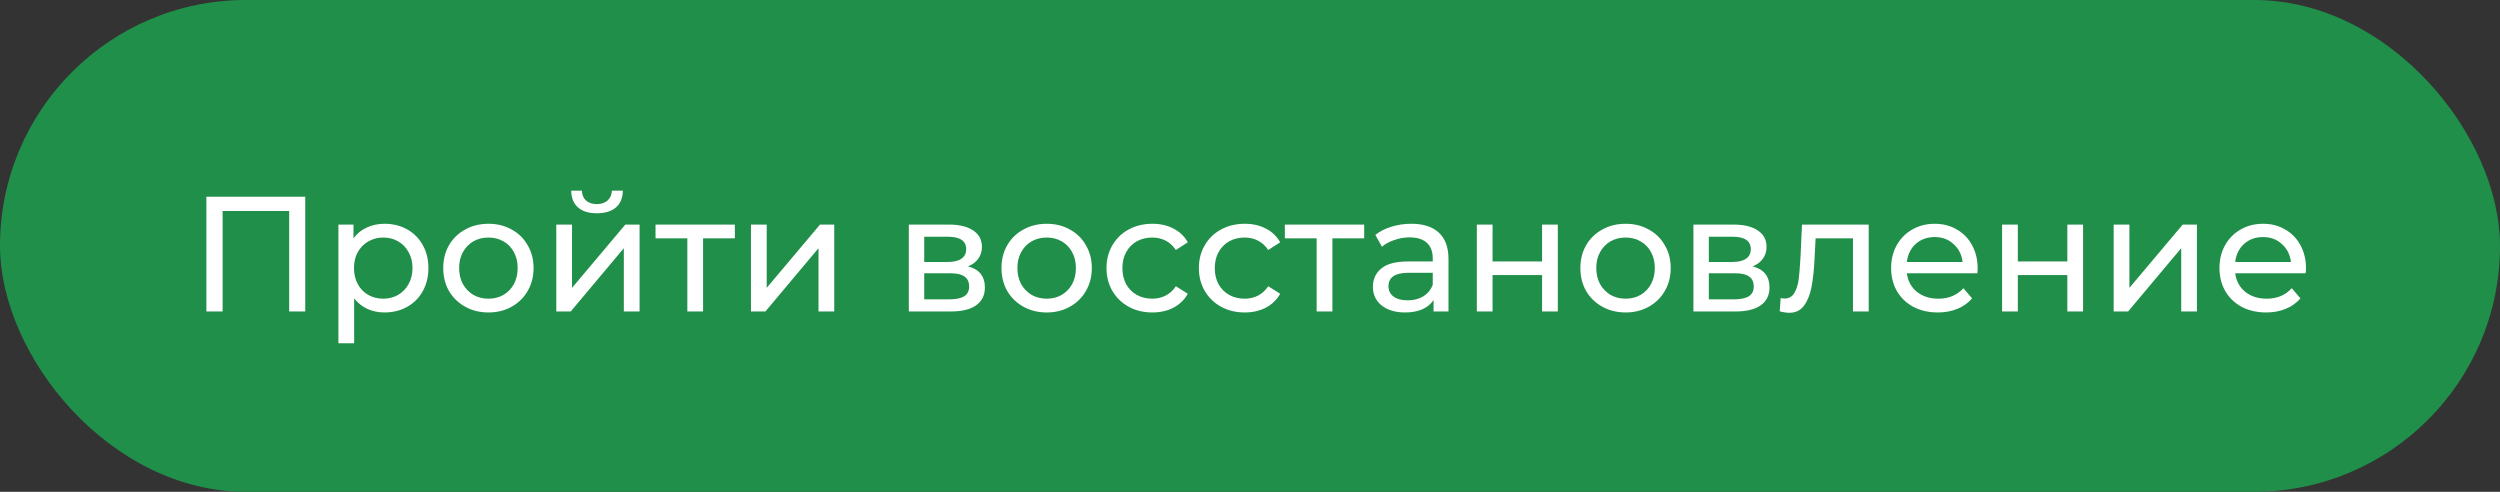 <?xml version="1.0" encoding="UTF-8"?> <svg xmlns="http://www.w3.org/2000/svg" width="305" height="60" viewBox="0 0 305 60" fill="none"><rect x="0" y="0" width="305" height="60" fill="#333333" stroke="none"/><rect width="305" height="60" rx="30" fill="#208F4A"></rect><path d="M37.24 24V38H35.28V25.74H27.16V38H25.18V24H37.24ZM46.906 27.3C47.932 27.3 48.852 27.527 49.666 27.98C50.479 28.433 51.112 29.067 51.566 29.88C52.032 30.693 52.266 31.633 52.266 32.7C52.266 33.767 52.032 34.713 51.566 35.54C51.112 36.353 50.479 36.987 49.666 37.44C48.852 37.893 47.932 38.12 46.906 38.12C46.146 38.12 45.446 37.973 44.806 37.68C44.179 37.387 43.646 36.96 43.206 36.4V41.88H41.286V27.4H43.126V29.08C43.552 28.493 44.092 28.053 44.746 27.76C45.399 27.453 46.119 27.3 46.906 27.3ZM46.746 36.44C47.426 36.44 48.032 36.287 48.566 35.98C49.112 35.66 49.539 35.22 49.846 34.66C50.166 34.087 50.326 33.433 50.326 32.7C50.326 31.967 50.166 31.32 49.846 30.76C49.539 30.187 49.112 29.747 48.566 29.44C48.032 29.133 47.426 28.98 46.746 28.98C46.079 28.98 45.472 29.14 44.926 29.46C44.392 29.767 43.966 30.2 43.646 30.76C43.339 31.32 43.186 31.967 43.186 32.7C43.186 33.433 43.339 34.087 43.646 34.66C43.952 35.22 44.379 35.66 44.926 35.98C45.472 36.287 46.079 36.44 46.746 36.44ZM59.595 38.12C58.542 38.12 57.595 37.887 56.755 37.42C55.915 36.953 55.255 36.313 54.775 35.5C54.309 34.673 54.075 33.74 54.075 32.7C54.075 31.66 54.309 30.733 54.775 29.92C55.255 29.093 55.915 28.453 56.755 28C57.595 27.533 58.542 27.3 59.595 27.3C60.649 27.3 61.589 27.533 62.415 28C63.255 28.453 63.909 29.093 64.375 29.92C64.855 30.733 65.095 31.66 65.095 32.7C65.095 33.74 64.855 34.673 64.375 35.5C63.909 36.313 63.255 36.953 62.415 37.42C61.589 37.887 60.649 38.12 59.595 38.12ZM59.595 36.44C60.275 36.44 60.882 36.287 61.415 35.98C61.962 35.66 62.389 35.22 62.695 34.66C63.002 34.087 63.155 33.433 63.155 32.7C63.155 31.967 63.002 31.32 62.695 30.76C62.389 30.187 61.962 29.747 61.415 29.44C60.882 29.133 60.275 28.98 59.595 28.98C58.915 28.98 58.302 29.133 57.755 29.44C57.222 29.747 56.795 30.187 56.475 30.76C56.169 31.32 56.015 31.967 56.015 32.7C56.015 33.433 56.169 34.087 56.475 34.66C56.795 35.22 57.222 35.66 57.755 35.98C58.302 36.287 58.915 36.44 59.595 36.44ZM67.868 27.4H69.788V35.12L76.288 27.4H78.028V38H76.108V30.28L69.628 38H67.868V27.4ZM72.828 26.02C71.841 26.02 71.075 25.787 70.528 25.32C69.981 24.84 69.701 24.153 69.688 23.26H70.988C71.001 23.753 71.168 24.153 71.488 24.46C71.821 24.753 72.261 24.9 72.808 24.9C73.355 24.9 73.794 24.753 74.128 24.46C74.461 24.153 74.635 23.753 74.648 23.26H75.988C75.975 24.153 75.688 24.84 75.128 25.32C74.568 25.787 73.801 26.02 72.828 26.02ZM89.654 29.08H85.775V38H83.855V29.08H79.975V27.4H89.654V29.08ZM91.618 27.4H93.538V35.12L100.038 27.4H101.778V38H99.858V30.28L93.378 38H91.618V27.4ZM118.096 32.5C119.469 32.847 120.156 33.707 120.156 35.08C120.156 36.013 119.802 36.733 119.096 37.24C118.402 37.747 117.362 38 115.976 38H110.876V27.4H115.796C117.049 27.4 118.029 27.64 118.736 28.12C119.442 28.587 119.796 29.253 119.796 30.12C119.796 30.68 119.642 31.167 119.336 31.58C119.042 31.98 118.629 32.287 118.096 32.5ZM112.756 31.96H115.636C116.369 31.96 116.922 31.827 117.296 31.56C117.682 31.293 117.876 30.907 117.876 30.4C117.876 29.387 117.129 28.88 115.636 28.88H112.756V31.96ZM115.836 36.52C116.636 36.52 117.236 36.393 117.636 36.14C118.036 35.887 118.236 35.493 118.236 34.96C118.236 34.413 118.049 34.007 117.676 33.74C117.316 33.473 116.742 33.34 115.956 33.34H112.756V36.52H115.836ZM127.701 38.12C126.647 38.12 125.701 37.887 124.861 37.42C124.021 36.953 123.361 36.313 122.881 35.5C122.414 34.673 122.181 33.74 122.181 32.7C122.181 31.66 122.414 30.733 122.881 29.92C123.361 29.093 124.021 28.453 124.861 28C125.701 27.533 126.647 27.3 127.701 27.3C128.754 27.3 129.694 27.533 130.521 28C131.361 28.453 132.014 29.093 132.481 29.92C132.961 30.733 133.201 31.66 133.201 32.7C133.201 33.74 132.961 34.673 132.481 35.5C132.014 36.313 131.361 36.953 130.521 37.42C129.694 37.887 128.754 38.12 127.701 38.12ZM127.701 36.44C128.381 36.44 128.987 36.287 129.521 35.98C130.067 35.66 130.494 35.22 130.801 34.66C131.107 34.087 131.261 33.433 131.261 32.7C131.261 31.967 131.107 31.32 130.801 30.76C130.494 30.187 130.067 29.747 129.521 29.44C128.987 29.133 128.381 28.98 127.701 28.98C127.021 28.98 126.407 29.133 125.861 29.44C125.327 29.747 124.901 30.187 124.581 30.76C124.274 31.32 124.121 31.967 124.121 32.7C124.121 33.433 124.274 34.087 124.581 34.66C124.901 35.22 125.327 35.66 125.861 35.98C126.407 36.287 127.021 36.44 127.701 36.44ZM140.593 38.12C139.513 38.12 138.547 37.887 137.693 37.42C136.853 36.953 136.193 36.313 135.713 35.5C135.233 34.673 134.993 33.74 134.993 32.7C134.993 31.66 135.233 30.733 135.713 29.92C136.193 29.093 136.853 28.453 137.693 28C138.547 27.533 139.513 27.3 140.593 27.3C141.553 27.3 142.407 27.493 143.153 27.88C143.913 28.267 144.5 28.827 144.913 29.56L143.453 30.5C143.12 29.993 142.707 29.613 142.213 29.36C141.72 29.107 141.173 28.98 140.573 28.98C139.88 28.98 139.253 29.133 138.693 29.44C138.147 29.747 137.713 30.187 137.393 30.76C137.087 31.32 136.933 31.967 136.933 32.7C136.933 33.447 137.087 34.107 137.393 34.68C137.713 35.24 138.147 35.673 138.693 35.98C139.253 36.287 139.88 36.44 140.573 36.44C141.173 36.44 141.72 36.313 142.213 36.06C142.707 35.807 143.12 35.427 143.453 34.92L144.913 35.84C144.5 36.573 143.913 37.14 143.153 37.54C142.407 37.927 141.553 38.12 140.593 38.12ZM151.863 38.12C150.783 38.12 149.816 37.887 148.963 37.42C148.123 36.953 147.463 36.313 146.983 35.5C146.503 34.673 146.263 33.74 146.263 32.7C146.263 31.66 146.503 30.733 146.983 29.92C147.463 29.093 148.123 28.453 148.963 28C149.816 27.533 150.783 27.3 151.863 27.3C152.823 27.3 153.676 27.493 154.423 27.88C155.183 28.267 155.769 28.827 156.183 29.56L154.723 30.5C154.389 29.993 153.976 29.613 153.483 29.36C152.989 29.107 152.443 28.98 151.843 28.98C151.149 28.98 150.523 29.133 149.963 29.44C149.416 29.747 148.983 30.187 148.663 30.76C148.356 31.32 148.203 31.967 148.203 32.7C148.203 33.447 148.356 34.107 148.663 34.68C148.983 35.24 149.416 35.673 149.963 35.98C150.523 36.287 151.149 36.44 151.843 36.44C152.443 36.44 152.989 36.313 153.483 36.06C153.976 35.807 154.389 35.427 154.723 34.92L156.183 35.84C155.769 36.573 155.183 37.14 154.423 37.54C153.676 37.927 152.823 38.12 151.863 38.12ZM166.432 29.08H162.552V38H160.632V29.08H156.752V27.4H166.432V29.08ZM172.175 27.3C173.642 27.3 174.762 27.66 175.535 28.38C176.322 29.1 176.715 30.173 176.715 31.6V38H174.895V36.6C174.575 37.093 174.115 37.473 173.515 37.74C172.928 37.993 172.228 38.12 171.415 38.12C170.228 38.12 169.275 37.833 168.555 37.26C167.848 36.687 167.495 35.933 167.495 35C167.495 34.067 167.835 33.32 168.515 32.76C169.195 32.187 170.275 31.9 171.755 31.9H174.795V31.52C174.795 30.693 174.555 30.06 174.075 29.62C173.595 29.18 172.888 28.96 171.955 28.96C171.328 28.96 170.715 29.067 170.115 29.28C169.515 29.48 169.008 29.753 168.595 30.1L167.795 28.66C168.342 28.22 168.995 27.887 169.755 27.66C170.515 27.42 171.322 27.3 172.175 27.3ZM171.735 36.64C172.468 36.64 173.102 36.48 173.635 36.16C174.168 35.827 174.555 35.36 174.795 34.76V33.28H171.835C170.208 33.28 169.395 33.827 169.395 34.92C169.395 35.453 169.602 35.873 170.015 36.18C170.428 36.487 171.002 36.64 171.735 36.64ZM180.173 27.4H182.093V31.9H188.133V27.4H190.053V38H188.133V33.56H182.093V38H180.173V27.4ZM198.326 38.12C197.272 38.12 196.326 37.887 195.486 37.42C194.646 36.953 193.986 36.313 193.506 35.5C193.039 34.673 192.806 33.74 192.806 32.7C192.806 31.66 193.039 30.733 193.506 29.92C193.986 29.093 194.646 28.453 195.486 28C196.326 27.533 197.272 27.3 198.326 27.3C199.379 27.3 200.319 27.533 201.146 28C201.986 28.453 202.639 29.093 203.106 29.92C203.586 30.733 203.826 31.66 203.826 32.7C203.826 33.74 203.586 34.673 203.106 35.5C202.639 36.313 201.986 36.953 201.146 37.42C200.319 37.887 199.379 38.12 198.326 38.12ZM198.326 36.44C199.006 36.44 199.612 36.287 200.146 35.98C200.692 35.66 201.119 35.22 201.426 34.66C201.732 34.087 201.886 33.433 201.886 32.7C201.886 31.967 201.732 31.32 201.426 30.76C201.119 30.187 200.692 29.747 200.146 29.44C199.612 29.133 199.006 28.98 198.326 28.98C197.646 28.98 197.032 29.133 196.486 29.44C195.952 29.747 195.526 30.187 195.206 30.76C194.899 31.32 194.746 31.967 194.746 32.7C194.746 33.433 194.899 34.087 195.206 34.66C195.526 35.22 195.952 35.66 196.486 35.98C197.032 36.287 197.646 36.44 198.326 36.44ZM213.818 32.5C215.192 32.847 215.878 33.707 215.878 35.08C215.878 36.013 215.525 36.733 214.818 37.24C214.125 37.747 213.085 38 211.698 38H206.598V27.4H211.518C212.772 27.4 213.752 27.64 214.458 28.12C215.165 28.587 215.518 29.253 215.518 30.12C215.518 30.68 215.365 31.167 215.058 31.58C214.765 31.98 214.352 32.287 213.818 32.5ZM208.478 31.96H211.358C212.092 31.96 212.645 31.827 213.018 31.56C213.405 31.293 213.598 30.907 213.598 30.4C213.598 29.387 212.852 28.88 211.358 28.88H208.478V31.96ZM211.558 36.52C212.358 36.52 212.958 36.393 213.358 36.14C213.758 35.887 213.958 35.493 213.958 34.96C213.958 34.413 213.772 34.007 213.398 33.74C213.038 33.473 212.465 33.34 211.678 33.34H208.478V36.52H211.558ZM227.983 27.4V38H226.063V29.08H221.503L221.383 31.44C221.317 32.867 221.19 34.06 221.003 35.02C220.817 35.967 220.51 36.727 220.083 37.3C219.657 37.873 219.063 38.16 218.303 38.16C217.957 38.16 217.563 38.1 217.123 37.98L217.243 36.36C217.417 36.4 217.577 36.42 217.723 36.42C218.257 36.42 218.657 36.187 218.923 35.72C219.19 35.253 219.363 34.7 219.443 34.06C219.523 33.42 219.597 32.507 219.663 31.32L219.843 27.4H227.983ZM241.276 32.76C241.276 32.907 241.263 33.1 241.236 33.34H232.636C232.756 34.273 233.163 35.027 233.856 35.6C234.563 36.16 235.436 36.44 236.476 36.44C237.743 36.44 238.763 36.013 239.536 35.16L240.596 36.4C240.116 36.96 239.516 37.387 238.796 37.68C238.089 37.973 237.296 38.12 236.416 38.12C235.296 38.12 234.303 37.893 233.436 37.44C232.569 36.973 231.896 36.327 231.416 35.5C230.949 34.673 230.716 33.74 230.716 32.7C230.716 31.673 230.943 30.747 231.396 29.92C231.863 29.093 232.496 28.453 233.296 28C234.109 27.533 235.023 27.3 236.036 27.3C237.049 27.3 237.949 27.533 238.736 28C239.536 28.453 240.156 29.093 240.596 29.92C241.049 30.747 241.276 31.693 241.276 32.76ZM236.036 28.92C235.116 28.92 234.343 29.2 233.716 29.76C233.103 30.32 232.743 31.053 232.636 31.96H239.436C239.329 31.067 238.963 30.34 238.336 29.78C237.723 29.207 236.956 28.92 236.036 28.92ZM244.255 27.4H246.175V31.9H252.215V27.4H254.135V38H252.215V33.56H246.175V38H244.255V27.4ZM257.868 27.4H259.788V35.12L266.288 27.4H268.028V38H266.108V30.28L259.628 38H257.868V27.4ZM281.335 32.76C281.335 32.907 281.321 33.1 281.295 33.34H272.695C272.815 34.273 273.221 35.027 273.915 35.6C274.621 36.16 275.495 36.44 276.535 36.44C277.801 36.44 278.821 36.013 279.595 35.16L280.655 36.4C280.175 36.96 279.575 37.387 278.855 37.68C278.148 37.973 277.355 38.12 276.475 38.12C275.355 38.12 274.361 37.893 273.495 37.44C272.628 36.973 271.955 36.327 271.475 35.5C271.008 34.673 270.775 33.74 270.775 32.7C270.775 31.673 271.001 30.747 271.455 29.92C271.921 29.093 272.555 28.453 273.355 28C274.168 27.533 275.081 27.3 276.095 27.3C277.108 27.3 278.008 27.533 278.795 28C279.595 28.453 280.215 29.093 280.655 29.92C281.108 30.747 281.335 31.693 281.335 32.76ZM276.095 28.92C275.175 28.92 274.401 29.2 273.775 29.76C273.161 30.32 272.801 31.053 272.695 31.96H279.495C279.388 31.067 279.021 30.34 278.395 29.78C277.781 29.207 277.015 28.92 276.095 28.92Z" fill="white"></path></svg> 
